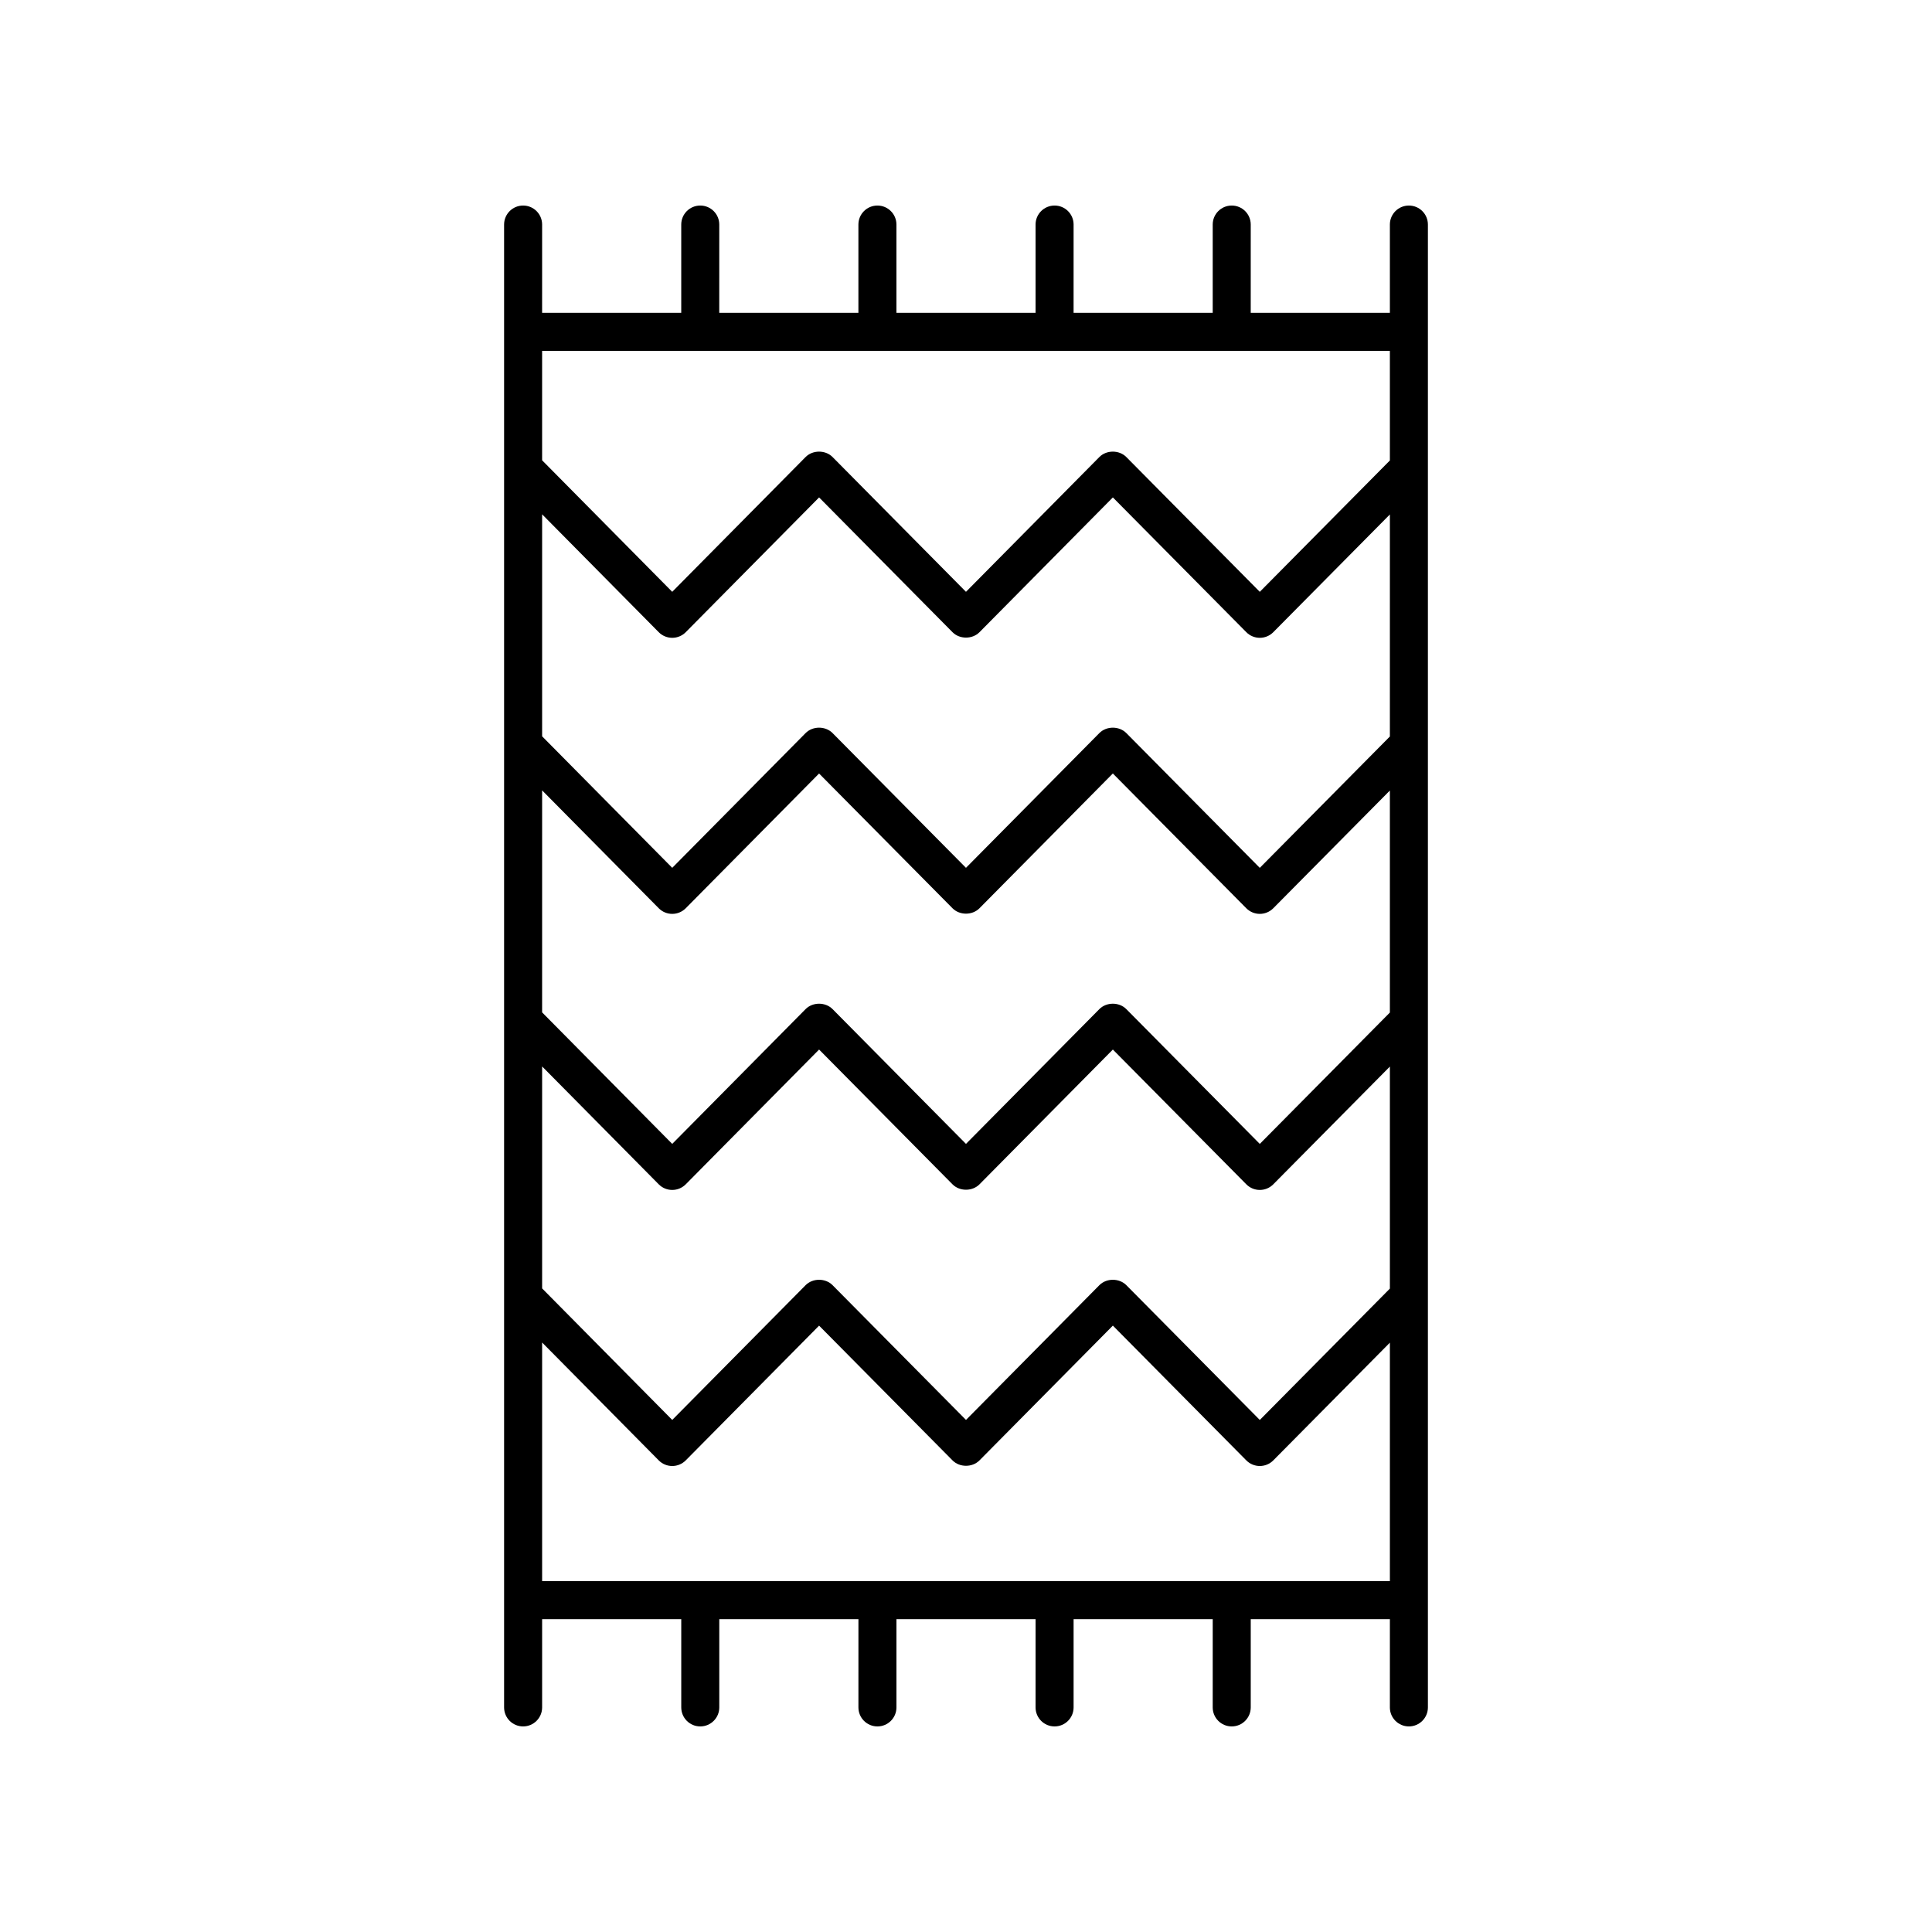 <?xml version="1.0" encoding="UTF-8"?>
<!-- Uploaded to: ICON Repo, www.svgrepo.com, Generator: ICON Repo Mixer Tools -->
<svg fill="#000000" width="800px" height="800px" version="1.1" viewBox="144 144 512 512" xmlns="http://www.w3.org/2000/svg">
 <path d="m517.37 601.52c2.781 0 5.039-2.254 5.039-5.039v-392.97c0-2.785-2.254-5.039-5.039-5.039-2.781 0-5.039 2.254-5.039 5.039v23.387h-36.875l0.004-23.387c0-2.785-2.254-5.039-5.039-5.039-2.781 0-5.039 2.254-5.039 5.039v23.387h-36.871l0.004-23.387c0-2.785-2.254-5.039-5.039-5.039-2.781 0-5.039 2.254-5.039 5.039v23.387h-36.871v-23.387c0-2.785-2.254-5.039-5.039-5.039-2.781 0-5.039 2.254-5.039 5.039v23.387h-36.875l0.004-23.387c0-2.785-2.254-5.039-5.039-5.039-2.781 0-5.039 2.254-5.039 5.039v23.387h-36.871l0.004-23.387c0-2.785-2.254-5.039-5.039-5.039-2.781 0-5.039 2.254-5.039 5.039v392.97c0 2.785 2.254 5.039 5.039 5.039 2.781 0 5.039-2.254 5.039-5.039v-23.387h36.871v23.387c0 2.785 2.254 5.039 5.039 5.039 2.781 0 5.039-2.254 5.039-5.039v-23.387h36.875l-0.004 23.387c0 2.785 2.254 5.039 5.039 5.039 2.781 0 5.039-2.254 5.039-5.039v-23.387h36.871l-0.004 23.387c0 2.785 2.254 5.039 5.039 5.039 2.781 0 5.039-2.254 5.039-5.039v-23.387h36.871l-0.004 23.387c0 2.785 2.254 5.039 5.039 5.039 2.781 0 5.039-2.254 5.039-5.039v-23.387h36.875l-0.004 23.387c0 2.785 2.258 5.039 5.039 5.039zm-229.7-248.06 30.898 31.23c0.945 0.961 2.234 1.496 3.582 1.496 1.344 0 2.633-0.535 3.582-1.496l35.332-35.703 35.352 35.703c1.891 1.918 5.266 1.918 7.16 0l35.34-35.711 35.363 35.715c0.945 0.953 2.234 1.492 3.578 1.492s2.633-0.535 3.578-1.492l30.895-31.195v58.836l-34.473 34.812-35.363-35.715c-1.891-1.918-5.269-1.918-7.16 0l-35.34 35.711-35.348-35.711c-1.895-1.918-5.269-1.918-7.164 0l-35.336 35.711-34.48-34.855zm224.66-14.281-34.473 34.812-35.363-35.715c-1.898-1.914-5.269-1.91-7.16 0.004l-35.34 35.703-35.348-35.703c-1.891-1.918-5.266-1.918-7.16 0l-35.336 35.703-34.48-34.852v-58.832l30.898 31.234c0.945 0.961 2.234 1.496 3.582 1.496 1.344 0 2.633-0.535 3.582-1.496l35.336-35.711 35.348 35.711c1.895 1.918 5.269 1.918 7.164 0l35.34-35.711 35.363 35.711c0.945 0.961 2.234 1.496 3.578 1.496s2.633-0.535 3.578-1.496l30.895-31.199zm-224.66 87.438 30.898 31.234c0.945 0.961 2.234 1.496 3.582 1.496 1.344 0 2.633-0.535 3.582-1.496l35.336-35.711 35.348 35.711c1.895 1.918 5.269 1.918 7.164 0l35.34-35.711 35.363 35.711c0.945 0.961 2.234 1.496 3.578 1.496s2.633-0.535 3.578-1.496l30.895-31.199v58.84l-34.473 34.812-35.363-35.715c-1.898-1.91-5.269-1.914-7.16 0.004l-35.34 35.703-35.352-35.703c-1.891-1.918-5.266-1.918-7.16 0l-35.336 35.703-34.48-34.852zm224.66-189.64v29.051l-34.473 34.812-35.363-35.715c-1.891-1.918-5.269-1.918-7.16 0l-35.34 35.711-35.348-35.711c-1.895-1.918-5.269-1.918-7.164 0l-35.336 35.711-34.48-34.855v-29zm-224.66 326.05v-63.246l30.898 31.23c0.945 0.961 2.234 1.496 3.582 1.496 1.344 0 2.633-0.535 3.582-1.496l35.336-35.703 35.352 35.703c1.891 1.918 5.266 1.918 7.16 0l35.34-35.711 35.363 35.715c0.945 0.953 2.234 1.492 3.578 1.492s2.633-0.535 3.578-1.492l30.895-31.195v63.203z"/>
</svg>